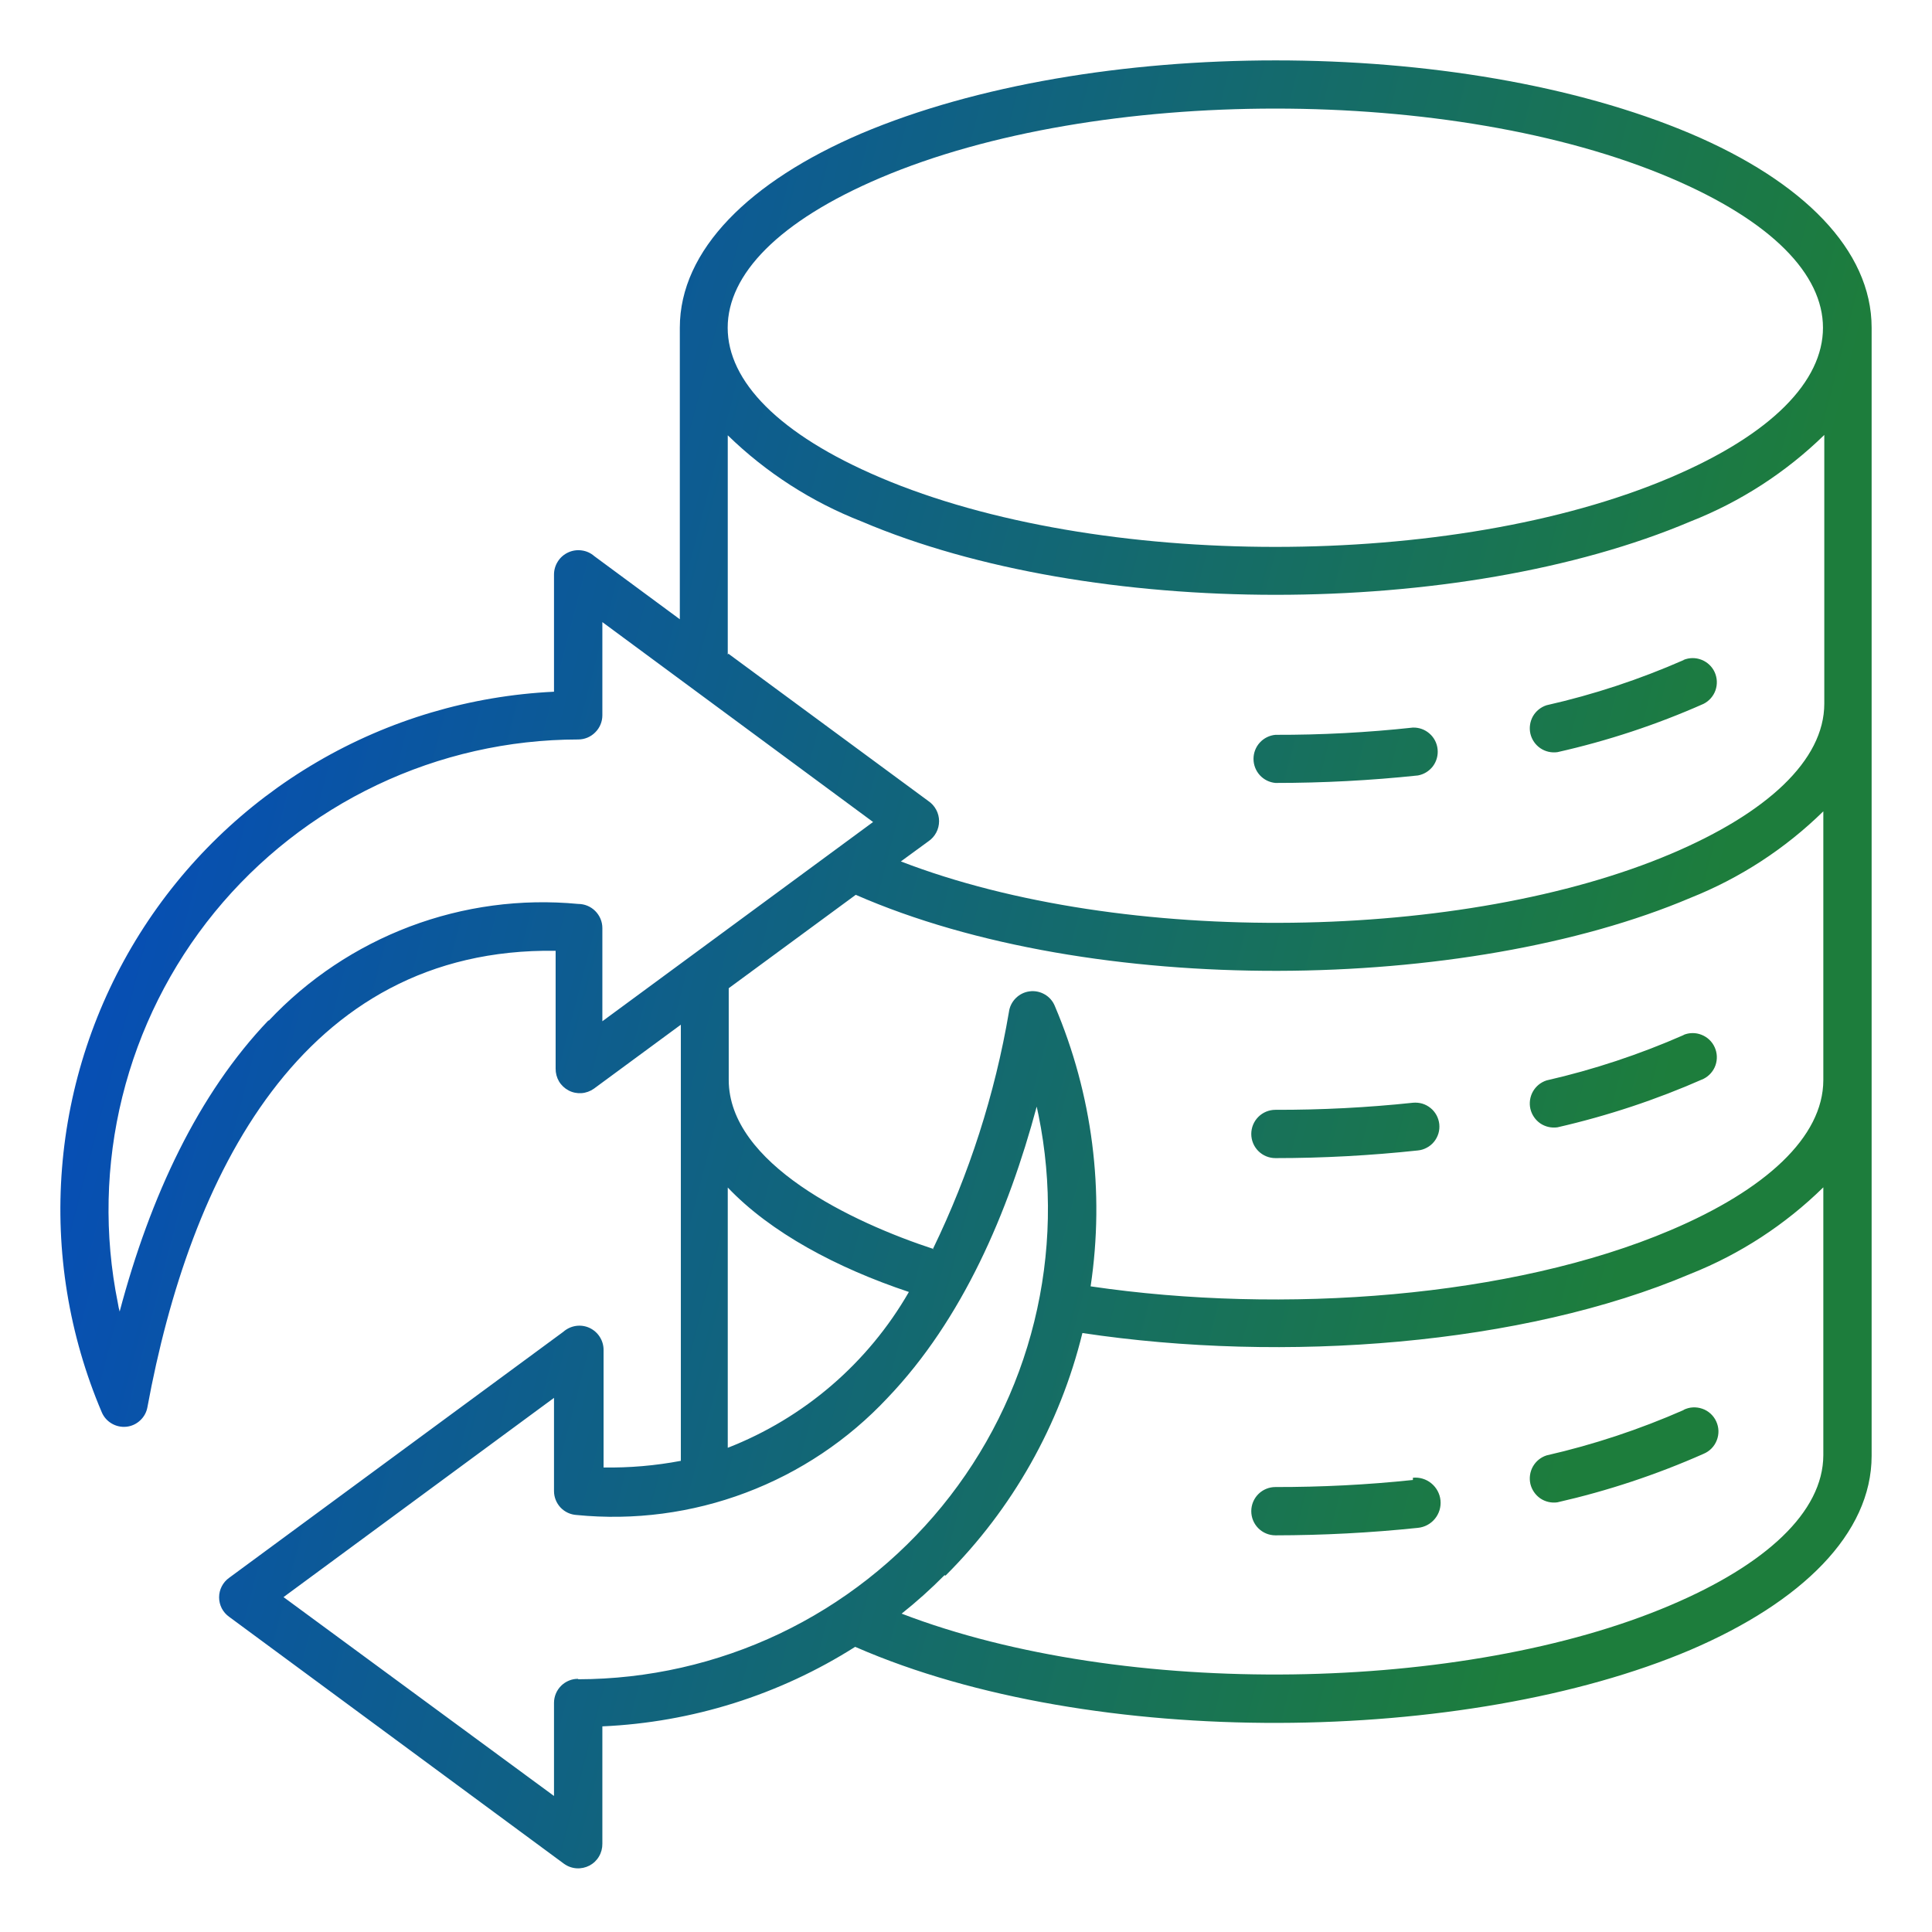 <svg width="32" height="32" viewBox="0 0 32 32" fill="none" xmlns="http://www.w3.org/2000/svg">
<path fill-rule="evenodd" clip-rule="evenodd" d="M27.666 2.946C24.069 1.416 18.178 1.416 14.581 2.946C11.21 4.38 11.21 6.477 14.581 7.91C18.178 9.441 24.069 9.441 27.666 7.91C31.037 6.477 31.037 4.38 27.666 2.946ZM23.402 12.051C23.503 12.048 23.601 12.083 23.677 12.15C23.753 12.216 23.801 12.309 23.811 12.409C23.822 12.509 23.794 12.61 23.734 12.691C23.673 12.771 23.585 12.826 23.485 12.844C22.701 12.927 21.913 12.968 21.125 12.968C21.026 12.959 20.933 12.913 20.866 12.839C20.799 12.765 20.762 12.669 20.762 12.569C20.762 12.47 20.799 12.373 20.866 12.3C20.933 12.226 21.026 12.18 21.125 12.171C21.886 12.173 22.646 12.133 23.402 12.051ZM27.883 10.931C27.979 10.891 28.086 10.89 28.182 10.928C28.279 10.966 28.357 11.039 28.4 11.133C28.443 11.228 28.448 11.335 28.414 11.433C28.38 11.53 28.309 11.611 28.216 11.658C27.438 12.003 26.627 12.271 25.796 12.458C25.697 12.472 25.595 12.449 25.512 12.392C25.43 12.336 25.371 12.25 25.348 12.152C25.326 12.054 25.341 11.952 25.39 11.864C25.44 11.777 25.52 11.712 25.616 11.681C26.396 11.505 27.157 11.253 27.89 10.931H27.883ZM23.402 18.265C23.454 18.26 23.506 18.265 23.556 18.279C23.607 18.294 23.653 18.319 23.694 18.352C23.734 18.384 23.768 18.425 23.793 18.471C23.818 18.517 23.833 18.567 23.839 18.619C23.844 18.671 23.84 18.723 23.825 18.773C23.81 18.823 23.785 18.87 23.753 18.91C23.72 18.951 23.679 18.985 23.633 19.009C23.588 19.034 23.537 19.05 23.485 19.055C22.701 19.139 21.913 19.182 21.125 19.182C21.019 19.182 20.917 19.14 20.842 19.065C20.767 18.99 20.725 18.888 20.725 18.782C20.725 18.676 20.767 18.574 20.842 18.499C20.917 18.424 21.019 18.382 21.125 18.382C21.886 18.384 22.646 18.345 23.402 18.265ZM27.883 17.142C27.979 17.102 28.086 17.101 28.182 17.139C28.279 17.177 28.357 17.25 28.4 17.345C28.443 17.439 28.448 17.546 28.414 17.644C28.38 17.741 28.309 17.822 28.216 17.869C27.437 18.213 26.626 18.482 25.796 18.672C25.697 18.686 25.595 18.663 25.512 18.607C25.43 18.55 25.371 18.464 25.348 18.366C25.326 18.269 25.341 18.166 25.39 18.079C25.44 17.991 25.52 17.926 25.616 17.895C26.396 17.717 27.157 17.464 27.89 17.142H27.883ZM23.402 24.476C23.512 24.465 23.622 24.498 23.708 24.569C23.793 24.639 23.848 24.74 23.859 24.85C23.87 24.96 23.837 25.07 23.767 25.155C23.697 25.241 23.596 25.295 23.485 25.306C22.701 25.388 21.913 25.429 21.125 25.43C21.019 25.43 20.917 25.388 20.842 25.313C20.767 25.238 20.725 25.136 20.725 25.03C20.725 24.924 20.767 24.822 20.842 24.747C20.917 24.672 21.019 24.63 21.125 24.63C21.886 24.631 22.646 24.593 23.402 24.513V24.476ZM27.883 23.353C27.931 23.329 27.983 23.314 28.037 23.311C28.09 23.308 28.144 23.315 28.195 23.333C28.246 23.35 28.292 23.378 28.332 23.414C28.372 23.451 28.404 23.494 28.426 23.543C28.449 23.592 28.461 23.645 28.463 23.699C28.464 23.753 28.455 23.806 28.435 23.856C28.416 23.906 28.386 23.952 28.349 23.99C28.311 24.029 28.266 24.059 28.216 24.08C27.437 24.425 26.627 24.694 25.796 24.883C25.697 24.898 25.595 24.874 25.512 24.818C25.43 24.761 25.371 24.675 25.348 24.578C25.326 24.48 25.341 24.377 25.39 24.29C25.44 24.202 25.52 24.137 25.616 24.106C26.396 23.928 27.157 23.675 27.89 23.353H27.883ZM4.449 16.908C5.099 16.216 5.9 15.682 6.788 15.346C7.677 15.01 8.631 14.882 9.576 14.972C9.683 14.972 9.784 15.014 9.859 15.089C9.934 15.164 9.977 15.265 9.977 15.371V16.915L14.461 13.615L9.977 10.304V11.848C9.977 11.954 9.934 12.056 9.859 12.13C9.784 12.206 9.683 12.248 9.576 12.248C8.423 12.249 7.285 12.507 6.244 13.002C5.202 13.497 4.284 14.217 3.554 15.11C2.825 16.003 2.303 17.047 2.026 18.166C1.749 19.285 1.723 20.452 1.952 21.582C1.959 21.63 1.969 21.677 1.982 21.723C2.489 19.812 3.285 18.115 4.449 16.898V16.908ZM12.054 10.844V7.21C12.69 7.829 13.444 8.314 14.271 8.637C18.075 10.257 24.179 10.257 28 8.637C28.827 8.312 29.581 7.824 30.216 7.204V11.654C30.216 12.598 29.256 13.471 27.686 14.138C24.269 15.592 18.621 15.695 14.921 14.268L15.377 13.935C15.432 13.898 15.476 13.848 15.507 13.79C15.538 13.732 15.554 13.667 15.554 13.601C15.554 13.536 15.538 13.471 15.507 13.413C15.476 13.355 15.432 13.305 15.377 13.268L12.064 10.827L12.054 10.844ZM15.451 20.689C16.054 19.446 16.479 18.124 16.711 16.762C16.722 16.675 16.762 16.595 16.824 16.533C16.886 16.471 16.966 16.431 17.053 16.42C17.139 16.408 17.227 16.426 17.303 16.47C17.379 16.513 17.438 16.581 17.471 16.662C18.094 18.125 18.3 19.733 18.064 21.306C21.252 21.776 25.046 21.492 27.669 20.376C29.24 19.709 30.197 18.835 30.2 17.892V13.438C29.569 14.057 28.821 14.544 28 14.871C24.292 16.445 18.098 16.538 14.174 14.821L12.07 16.368V17.885C12.07 19.276 14.114 20.246 15.467 20.689H15.451ZM12.054 23.973V19.669C12.764 20.416 13.864 21.002 15.054 21.399C14.377 22.576 13.319 23.486 12.054 23.98V23.973ZM14.164 27.277C12.907 28.074 11.463 28.528 9.977 28.594V30.537C9.978 30.612 9.959 30.685 9.921 30.749C9.884 30.813 9.829 30.865 9.763 30.9C9.697 30.934 9.623 30.95 9.549 30.945C9.475 30.94 9.403 30.914 9.343 30.871L3.796 26.78C3.744 26.743 3.702 26.695 3.673 26.639C3.644 26.582 3.629 26.52 3.629 26.457C3.629 26.393 3.644 26.331 3.673 26.275C3.702 26.218 3.744 26.17 3.796 26.133L9.33 22.059C9.388 22.008 9.459 21.974 9.536 21.962C9.613 21.95 9.692 21.961 9.762 21.993C9.833 22.026 9.893 22.078 9.934 22.143C9.976 22.209 9.998 22.285 9.997 22.363V24.306C10.426 24.313 10.855 24.276 11.277 24.196V16.972L9.837 18.032C9.776 18.075 9.705 18.101 9.631 18.106C9.557 18.111 9.483 18.096 9.417 18.061C9.351 18.026 9.296 17.974 9.258 17.91C9.221 17.846 9.202 17.773 9.203 17.699V15.748C4.976 15.688 3.142 19.506 2.442 23.306C2.427 23.391 2.385 23.468 2.322 23.526C2.26 23.585 2.18 23.622 2.095 23.631C2.01 23.64 1.924 23.622 1.85 23.578C1.776 23.535 1.718 23.469 1.685 23.39C1.143 22.116 0.917 20.73 1.027 19.351C1.136 17.971 1.578 16.639 2.314 15.466C3.05 14.294 4.058 13.318 5.253 12.62C6.448 11.921 7.794 11.523 9.176 11.457V9.517C9.176 9.44 9.198 9.364 9.24 9.299C9.281 9.234 9.341 9.182 9.411 9.15C9.482 9.117 9.56 9.106 9.636 9.117C9.713 9.127 9.785 9.16 9.843 9.211L11.26 10.257V5.427C11.26 4.14 12.417 3.003 14.261 2.213C18.075 0.596 24.179 0.596 28 2.213C29.86 3.003 31 4.14 31 5.427V24.113C31 25.403 29.843 26.537 28 27.327C24.299 28.9 18.105 28.994 14.181 27.284L14.164 27.277ZM15.644 26.09C15.42 26.316 15.183 26.529 14.934 26.727C18.631 28.147 24.269 28.037 27.669 26.587C29.24 25.92 30.197 25.046 30.2 24.103V19.666C29.569 20.285 28.821 20.773 28 21.099C25.226 22.279 21.275 22.583 17.928 22.079C17.555 23.601 16.77 24.991 15.661 26.097L15.644 26.09ZM9.576 27.807C9.524 27.806 9.472 27.816 9.424 27.836C9.375 27.856 9.331 27.885 9.294 27.922C9.257 27.959 9.227 28.003 9.207 28.051C9.187 28.099 9.176 28.151 9.176 28.204V29.747L4.696 26.453L9.176 23.153V24.696C9.176 24.798 9.215 24.895 9.284 24.969C9.354 25.043 9.449 25.087 9.55 25.093C10.5 25.187 11.459 25.061 12.352 24.724C13.245 24.388 14.049 23.85 14.701 23.153C15.944 21.853 16.701 20.079 17.171 18.329L17.201 18.469C17.431 19.6 17.407 20.767 17.131 21.888C16.855 23.009 16.333 24.054 15.603 24.948C14.873 25.842 13.954 26.563 12.912 27.059C11.87 27.554 10.731 27.812 9.576 27.814V27.807Z" fill="url(#paint0_linear_3028_11185)"/>
<defs>
<linearGradient id="paint0_linear_3028_11185" x1="1" y1="1" x2="36.385" y2="10.174" gradientUnits="userSpaceOnUse">
<stop offset="0.07" stop-color="#054BBD"/>
<stop offset="0.822" stop-color="#1D7D3C"/>
</linearGradient>
</defs>
</svg>

